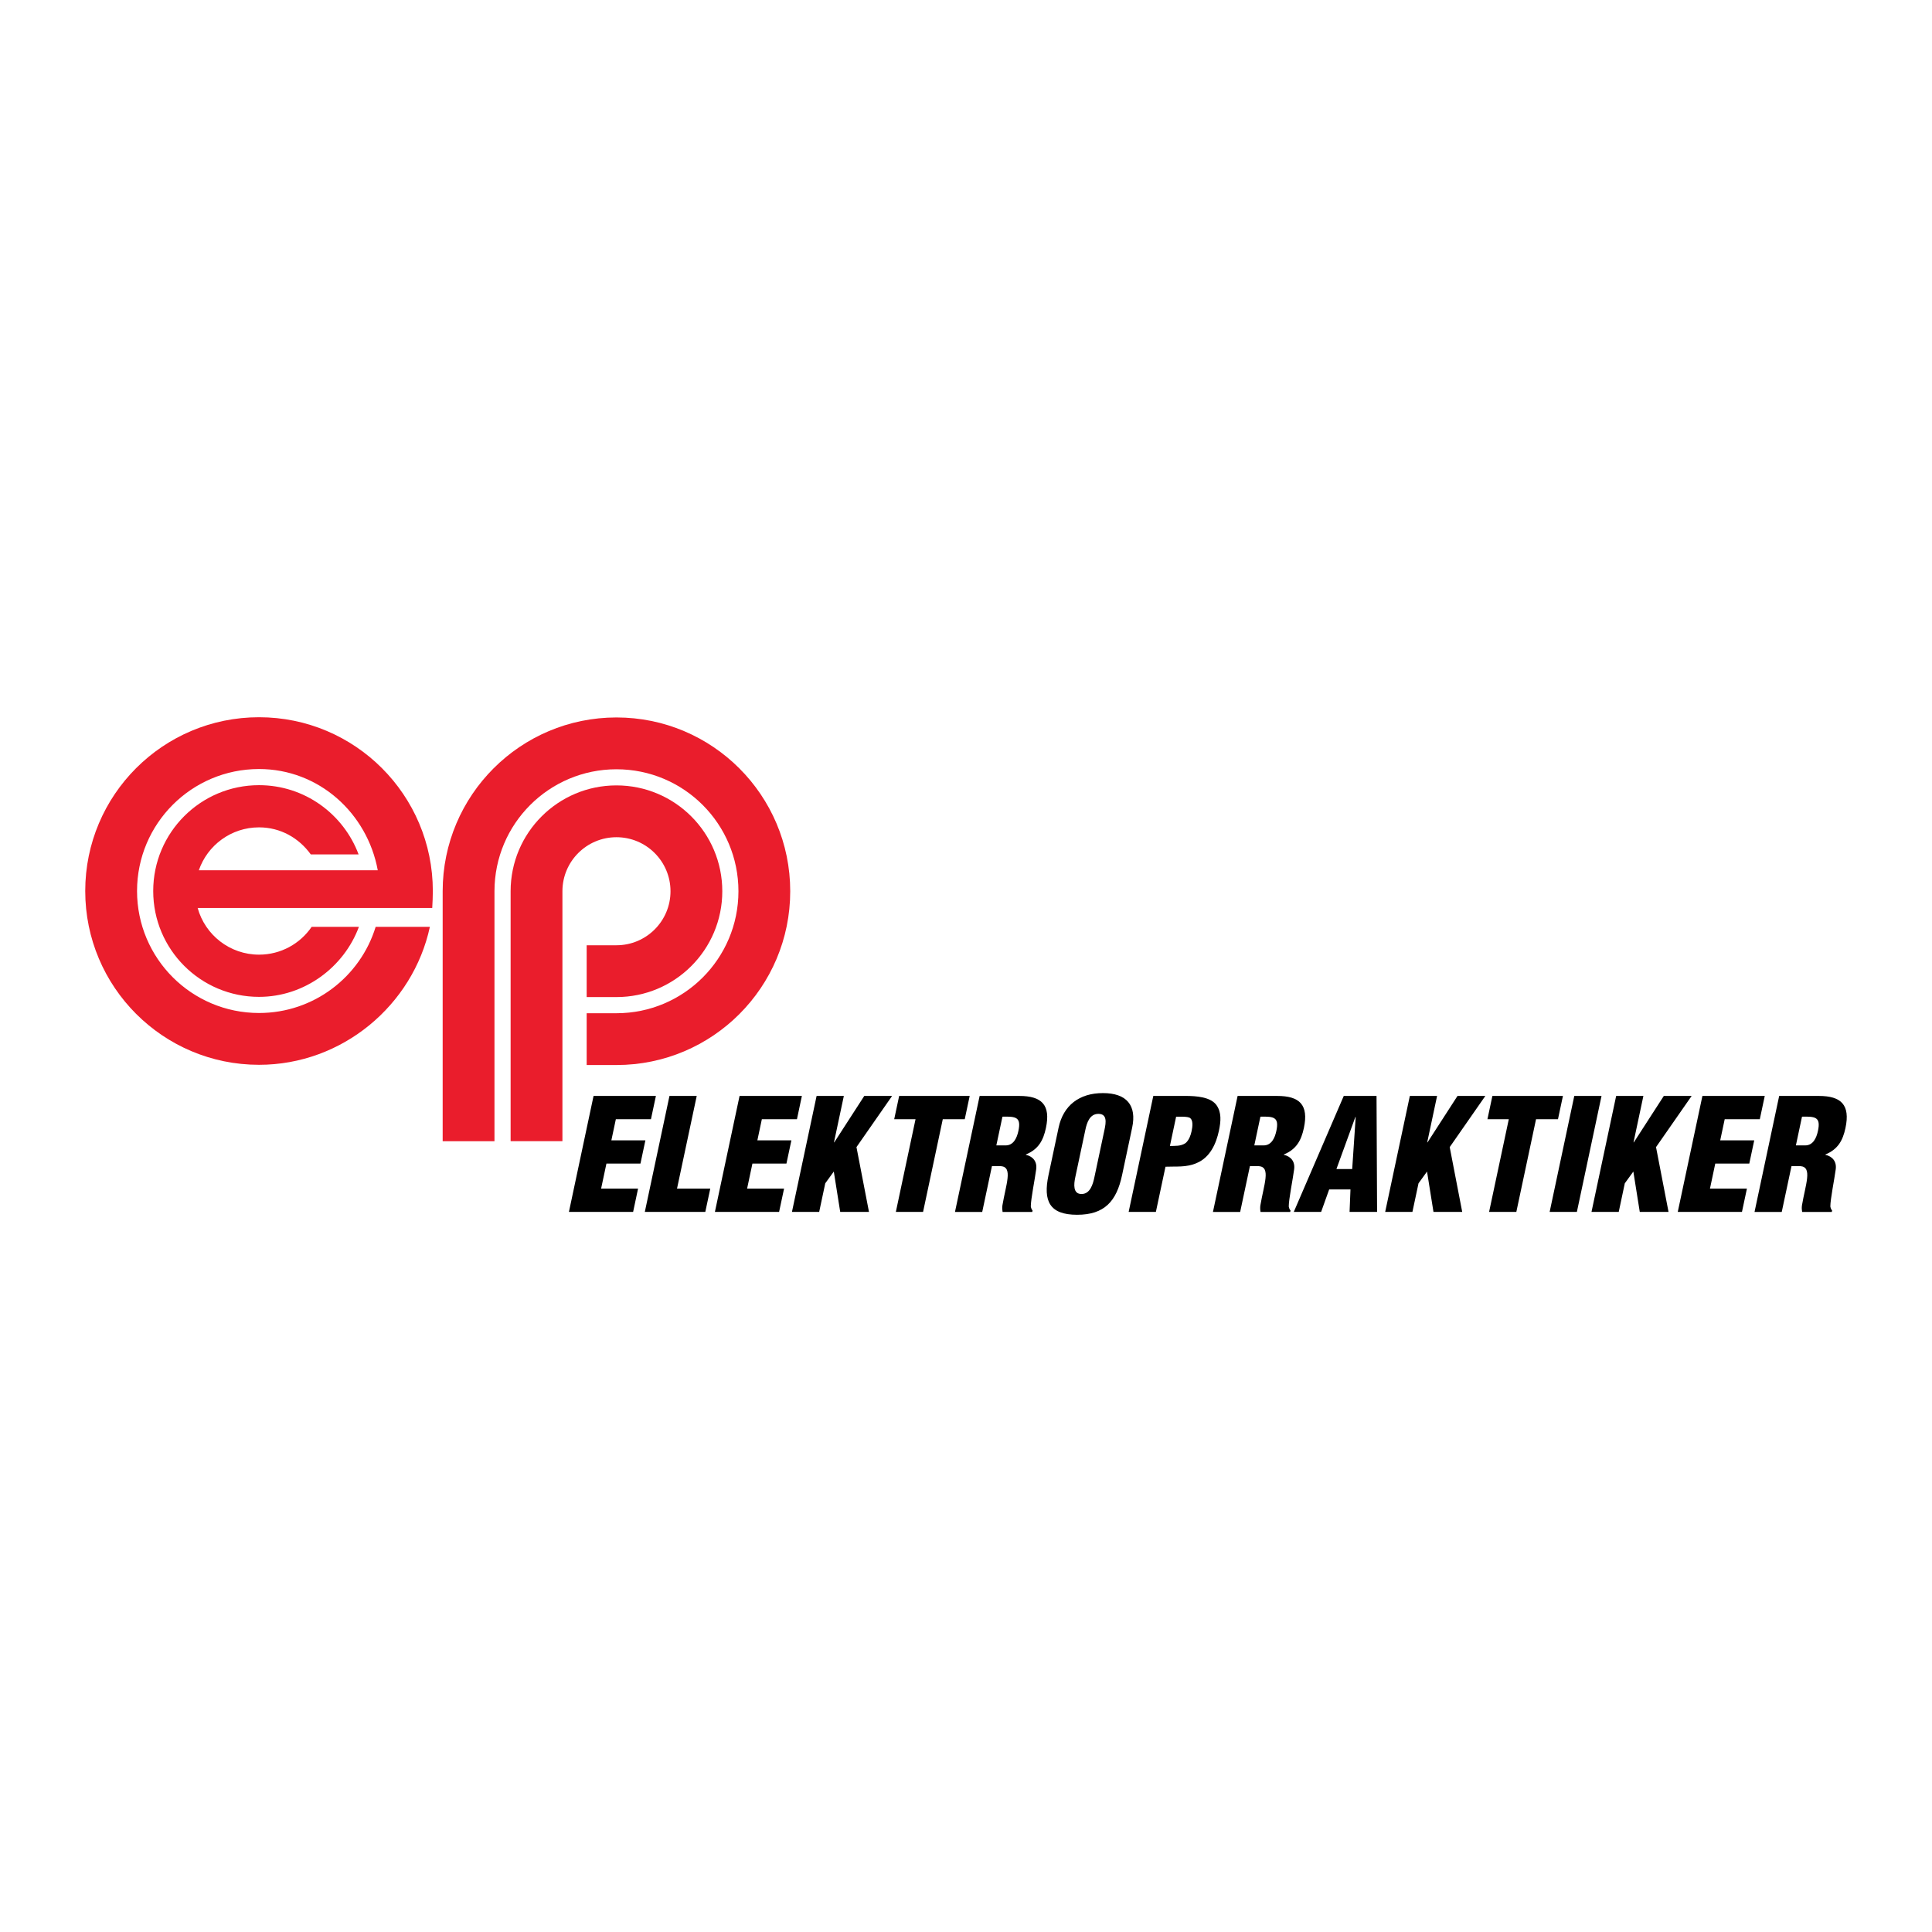 <?xml version="1.0" encoding="utf-8"?>
<!-- Generator: Adobe Illustrator 13.0.0, SVG Export Plug-In . SVG Version: 6.00 Build 14948)  -->
<!DOCTYPE svg PUBLIC "-//W3C//DTD SVG 1.0//EN" "http://www.w3.org/TR/2001/REC-SVG-20010904/DTD/svg10.dtd">
<svg version="1.0" id="Layer_1" xmlns="http://www.w3.org/2000/svg" xmlns:xlink="http://www.w3.org/1999/xlink" x="0px" y="0px"
	 width="192.756px" height="192.756px" viewBox="0 0 192.756 192.756" enable-background="new 0 0 192.756 192.756"
	 xml:space="preserve">
<g>
	<polygon fill-rule="evenodd" clip-rule="evenodd" fill="#FFFFFF" points="0,0 192.756,0 192.756,192.756 0,192.756 0,0 	"/>
	<path fill-rule="evenodd" clip-rule="evenodd" fill="#EA1D2C" d="M49.334,113.858v-24.95c0.006-6.716,5.452-12.158,12.17-12.158
		c6.721,0,12.17,5.448,12.17,12.17c0,6.72-5.45,12.17-12.17,12.17h-2.972v5.167h2.972c9.577,0,17.337-7.763,17.337-17.337
		c0-9.576-7.761-17.34-17.337-17.34c-9.572,0-17.333,7.757-17.339,17.328v24.95H49.334L49.334,113.858z"/>
	<path fill-rule="evenodd" clip-rule="evenodd" fill="#EA1D2C" d="M56.113,113.858v-24.95c0.006-2.972,2.417-5.379,5.391-5.379
		c2.977,0,5.392,2.413,5.392,5.391c0,2.976-2.415,5.389-5.392,5.389h-2.972v5.169h2.972c5.831,0,10.559-4.728,10.559-10.558
		c0-5.832-4.728-10.561-10.559-10.561c-5.828,0-10.552,4.722-10.56,10.548v24.95H56.113L56.113,113.858z"/>
	<path fill-rule="evenodd" clip-rule="evenodd" fill="#EA1D2C" d="M42.889,92.472h-5.41c-1.526,4.978-6.159,8.595-11.636,8.595
		c-6.722,0-12.17-5.449-12.17-12.171c0-6.72,5.448-12.17,12.17-12.17c5.982,0,10.8,4.415,11.847,10.103H19.837
		c0.857-2.492,3.224-4.283,6.006-4.283c2.149,0,3.989,1.067,5.164,2.699h4.771c-1.51-4.033-5.387-6.908-9.934-6.908
		c-5.832,0-10.558,4.729-10.558,10.559c0,5.832,4.726,10.561,10.558,10.561c4.54,0,8.473-2.964,9.964-6.985h-4.715
		c-1.143,1.675-3.068,2.774-5.249,2.774c-2.92,0-5.38-1.97-6.123-4.655h23.403c0.031-0.557,0.059-1.122,0.059-1.695
		c0-9.574-7.764-17.337-17.34-17.337S8.504,79.322,8.504,88.896c0,9.576,7.763,17.34,17.339,17.34
		C34.158,106.236,41.203,100.284,42.889,92.472L42.889,92.472z"/>
	<polygon fill-rule="evenodd" clip-rule="evenodd" points="56.762,120.91 59.219,109.344 65.44,109.344 64.945,111.665 
		61.443,111.665 60.996,113.77 64.391,113.77 63.899,116.089 60.504,116.089 59.972,118.591 63.659,118.591 63.167,120.91 
		56.762,120.91 	"/>
	<polygon fill-rule="evenodd" clip-rule="evenodd" points="64.334,120.91 66.793,109.344 69.512,109.344 67.545,118.591 
		70.863,118.591 70.369,120.91 64.334,120.91 	"/>
	<polygon fill-rule="evenodd" clip-rule="evenodd" points="71.327,120.91 73.786,109.344 80.004,109.344 79.512,111.665 
		76.01,111.665 75.563,113.77 78.958,113.77 78.463,116.089 75.069,116.089 74.538,118.591 78.226,118.591 77.731,120.91 
		71.327,120.91 	"/>
	<polygon fill-rule="evenodd" clip-rule="evenodd" points="79.013,120.912 81.472,109.344 84.19,109.344 83.206,113.971 
		83.236,113.971 86.227,109.344 89.003,109.344 85.45,114.448 86.698,120.912 83.828,120.912 83.188,116.886 82.336,118.059 
		81.73,120.912 79.013,120.912 	"/>
	<polygon fill-rule="evenodd" clip-rule="evenodd" points="89.709,109.344 96.746,109.344 96.252,111.665 94.061,111.665 
		92.095,120.912 89.379,120.912 91.343,111.665 89.215,111.665 89.709,109.344 	"/>
	<path fill-rule="evenodd" clip-rule="evenodd" d="M100.015,111.411c1.329-0.03,1.887,0.033,1.592,1.417
		c-0.152,0.718-0.492,1.449-1.276,1.449h-0.926L100.015,111.411L100.015,111.411z M98.966,116.347h0.893
		c0.62,0.047,0.738,0.51,0.663,1.222c-0.074,0.714-0.34,1.671-0.511,2.693c-0.034,0.231-0.019,0.447,0.017,0.653h2.962l0.03-0.143
		c-0.102-0.108-0.148-0.248-0.177-0.403c0.002-0.741,0.412-2.738,0.532-3.667c0.124-0.801-0.305-1.321-1.026-1.489l0.008-0.031
		c1.252-0.521,1.731-1.402,1.996-2.648c0.49-2.303-0.431-3.191-2.65-3.191h-3.964l-2.46,11.573h2.718L98.966,116.347L98.966,116.347
		z"/>
	<path fill-rule="evenodd" clip-rule="evenodd" d="M109.185,117.469c-0.142,0.667-0.414,1.659-1.283,1.659s-0.766-0.992-0.624-1.659
		l1.015-4.775c0.152-0.713,0.441-1.564,1.295-1.564c0.885,0,0.763,0.852,0.612,1.564L109.185,117.469L109.185,117.469z
		 M112.955,112.509c0.474-2.224-0.549-3.451-2.913-3.451c-2.366,0-3.955,1.228-4.427,3.451l-1.004,4.727
		c-0.558,2.612,0.113,3.962,2.85,3.962s3.936-1.35,4.49-3.962L112.955,112.509L112.955,112.509z"/>
	<path fill-rule="evenodd" clip-rule="evenodd" d="M117.342,111.411h0.291c0.429,0,0.795,0,1.035,0.094
		c0.412,0.217,0.312,0.902,0.217,1.352c-0.085,0.405-0.246,0.87-0.588,1.181c-0.499,0.342-1.066,0.281-1.575,0.297L117.342,111.411
		L117.342,111.411z M115.323,120.912l0.958-4.508c1.018-0.048,2.077,0.093,3.116-0.368c1.355-0.567,1.947-1.966,2.216-3.227
		c0.201-0.947,0.26-1.812-0.222-2.517c-0.576-0.859-2.065-0.951-3.104-0.951h-3.222l-2.459,11.57H115.323L115.323,120.912z"/>
	<path fill-rule="evenodd" clip-rule="evenodd" d="M125.752,111.411c1.329-0.03,1.886,0.033,1.591,1.417
		c-0.151,0.718-0.491,1.449-1.276,1.449h-0.925L125.752,111.411L125.752,111.411z M124.703,116.347h0.892
		c0.62,0.047,0.738,0.51,0.663,1.222c-0.073,0.714-0.34,1.671-0.51,2.693c-0.035,0.231-0.019,0.447,0.016,0.653h2.962l0.03-0.143
		c-0.102-0.108-0.148-0.248-0.177-0.403c0.002-0.741,0.412-2.738,0.532-3.667c0.124-0.801-0.305-1.321-1.025-1.489l0.008-0.031
		c1.252-0.521,1.731-1.402,1.996-2.648c0.489-2.303-0.432-3.191-2.651-3.191h-3.963l-2.46,11.573h2.715L124.703,116.347
		L124.703,116.347z"/>
	<path fill-rule="evenodd" clip-rule="evenodd" d="M134.909,116.634h-1.573l1.889-5.189h0.032L134.909,116.634L134.909,116.634z
		 M131.81,120.912l0.801-2.242h2.126l-0.09,2.242h2.745l-0.055-11.568h-3.27l-4.986,11.568H131.81L131.81,120.912z"/>
	<polygon fill-rule="evenodd" clip-rule="evenodd" points="138.2,120.912 140.66,109.344 143.378,109.344 142.394,113.971 
		142.425,113.971 145.414,109.344 148.191,109.344 144.638,114.448 145.886,120.912 143.018,120.912 142.375,116.886 
		141.525,118.059 140.918,120.912 138.2,120.912 	"/>
	<polygon fill-rule="evenodd" clip-rule="evenodd" points="148.896,109.344 155.934,109.344 155.44,111.665 153.251,111.665 
		151.285,120.912 148.567,120.912 150.533,111.665 148.402,111.665 148.896,109.344 	"/>
	<polygon fill-rule="evenodd" clip-rule="evenodd" points="154.608,120.912 157.066,109.344 159.784,109.344 157.326,120.912 
		154.608,120.912 	"/>
	<polygon fill-rule="evenodd" clip-rule="evenodd" points="158.784,120.912 161.244,109.344 163.961,109.344 162.978,113.971 
		163.008,113.971 165.998,109.344 168.774,109.344 165.222,114.448 166.47,120.912 163.6,120.912 162.959,116.886 162.107,118.059 
		161.502,120.912 158.784,120.912 	"/>
	<polygon fill-rule="evenodd" clip-rule="evenodd" points="167.391,120.91 169.85,109.344 176.07,109.344 175.576,111.665 
		172.074,111.665 171.627,113.77 175.021,113.77 174.527,116.089 171.133,116.089 170.603,118.591 174.29,118.591 173.796,120.91 
		167.391,120.91 	"/>
	<path fill-rule="evenodd" clip-rule="evenodd" d="M179.786,111.411c1.329-0.03,1.887,0.033,1.592,1.417
		c-0.152,0.718-0.491,1.449-1.276,1.449h-0.925L179.786,111.411L179.786,111.411z M178.737,116.347h0.893
		c0.62,0.047,0.737,0.51,0.663,1.222c-0.073,0.714-0.34,1.671-0.511,2.693c-0.034,0.231-0.019,0.447,0.017,0.653h2.961l0.031-0.143
		c-0.102-0.108-0.148-0.248-0.177-0.403c0.002-0.741,0.41-2.738,0.532-3.667c0.124-0.801-0.307-1.321-1.026-1.489l0.006-0.031
		c1.254-0.521,1.734-1.402,1.999-2.648c0.489-2.303-0.434-3.191-2.651-3.191h-3.964l-2.459,11.573h2.715L178.737,116.347
		L178.737,116.347z"/>
</g>
</svg>

